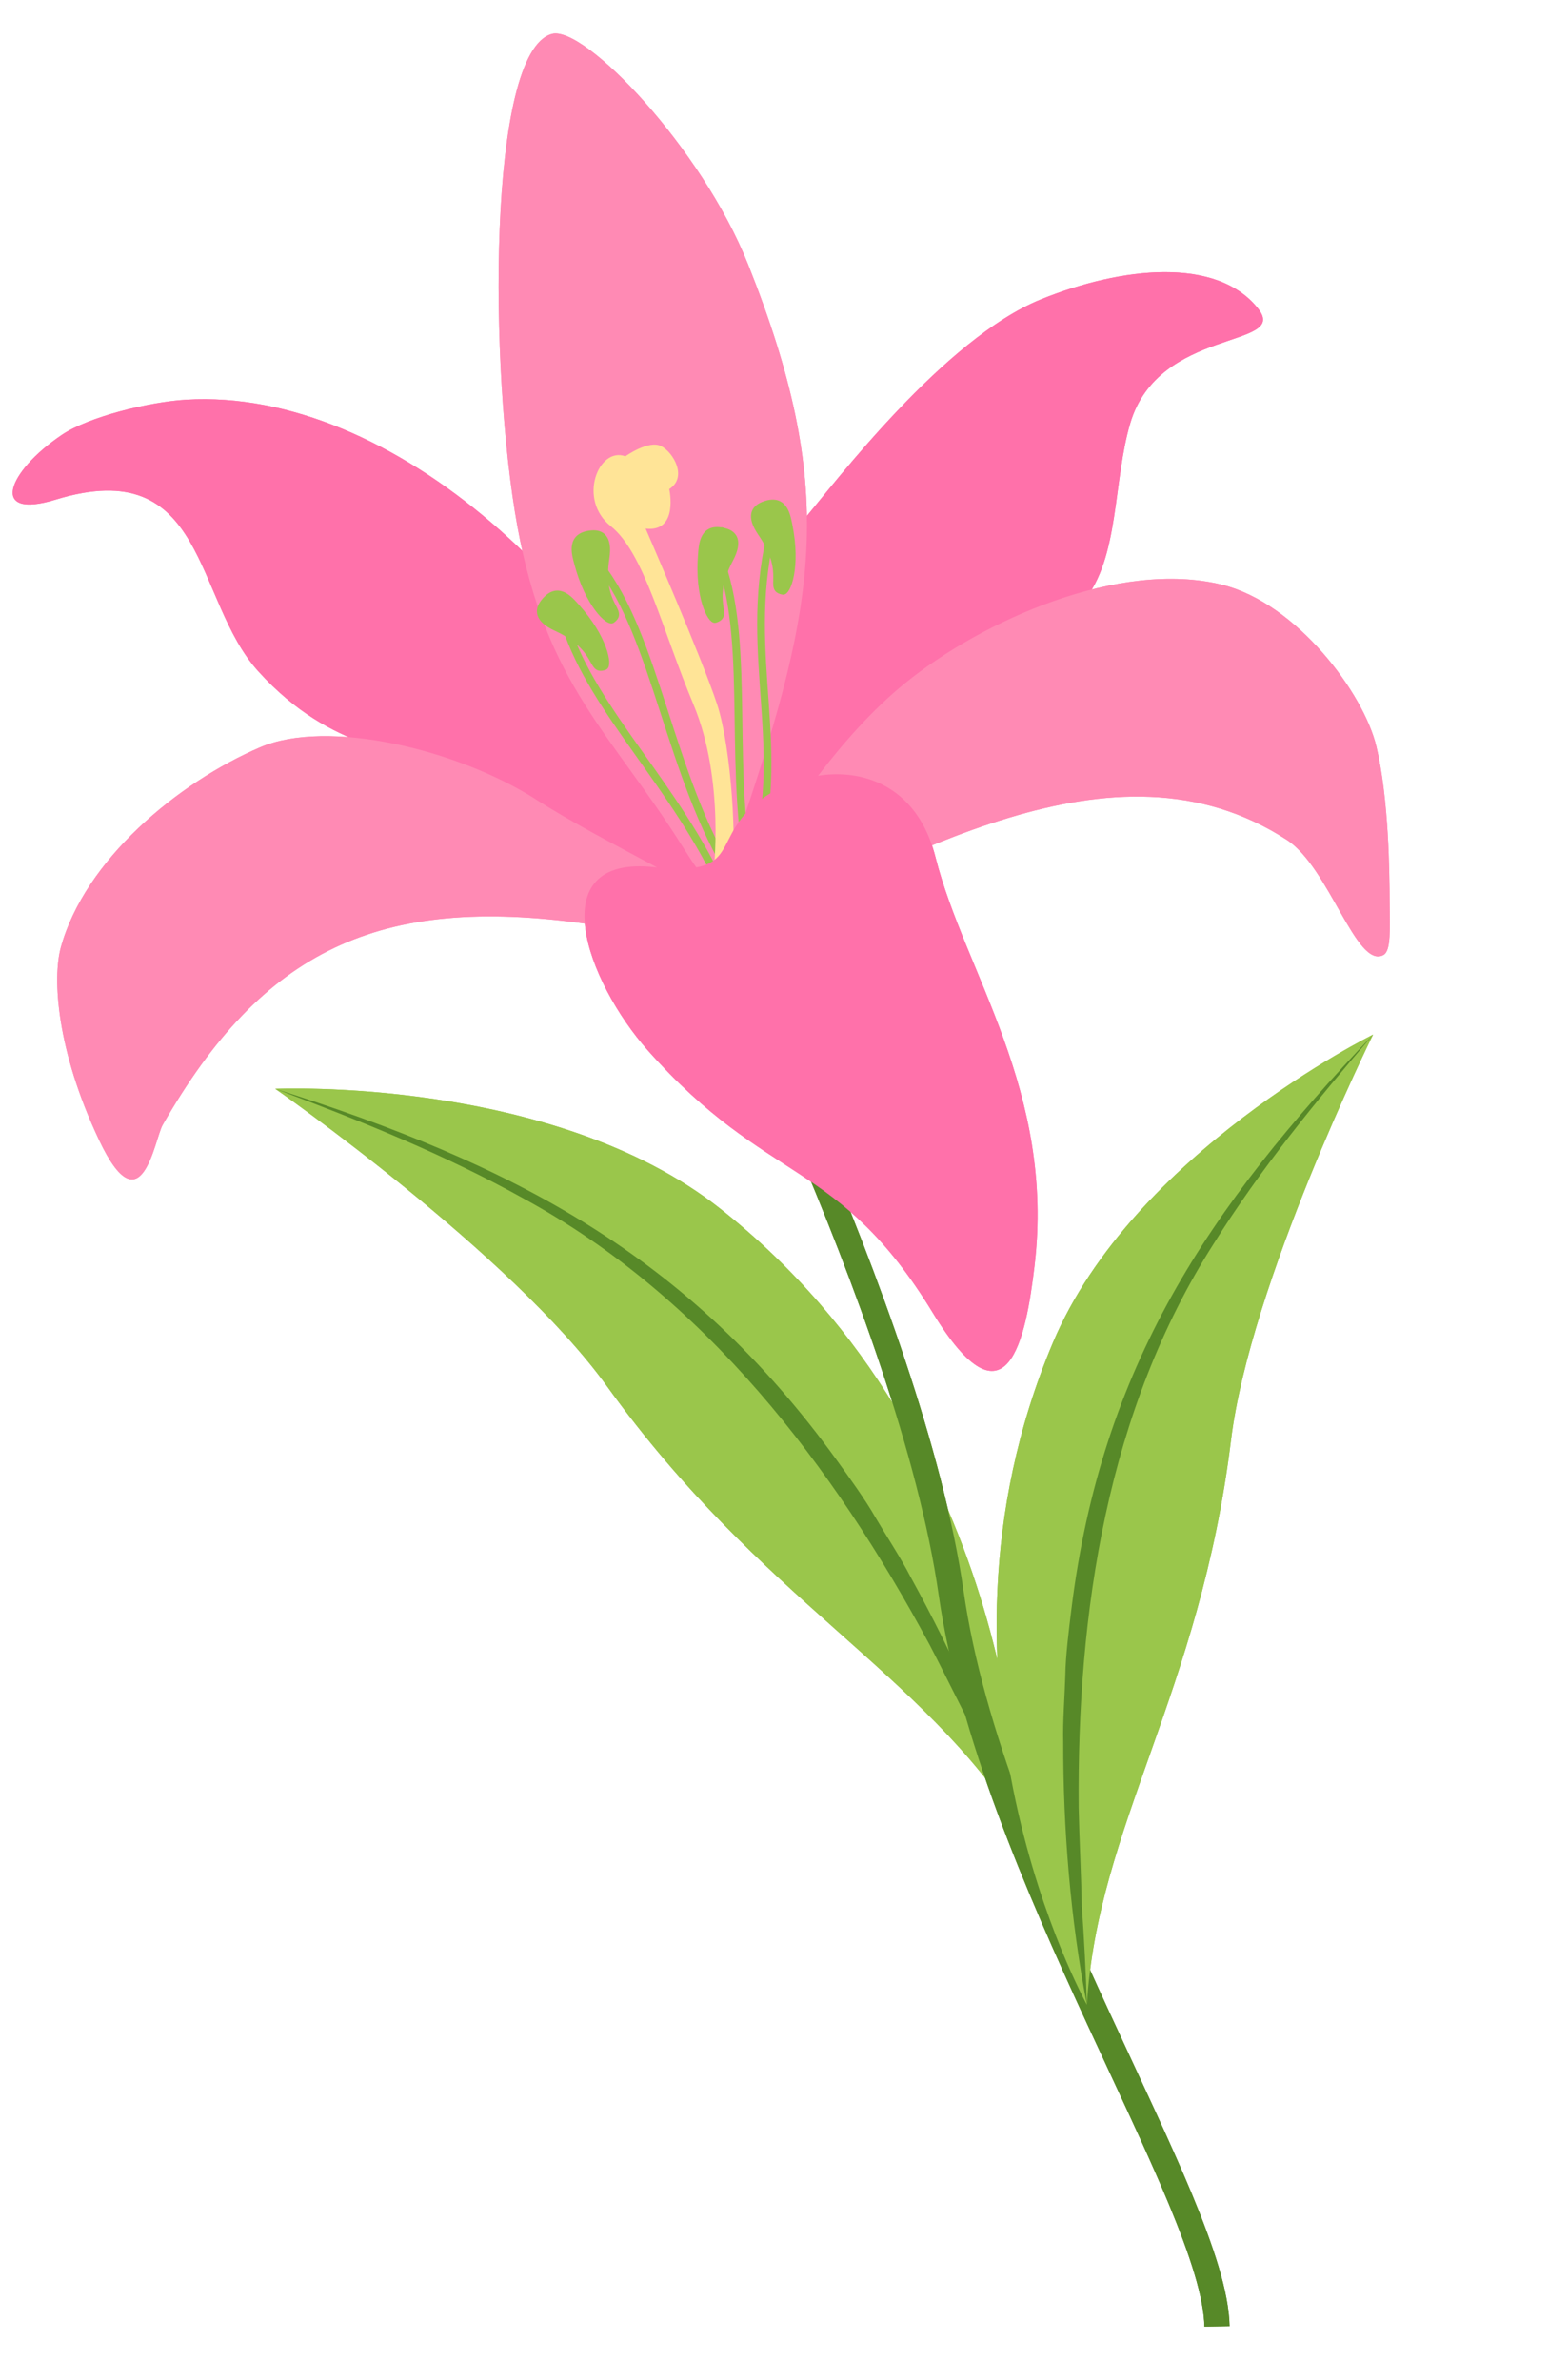 <?xml version="1.0" encoding="UTF-8"?> <svg xmlns="http://www.w3.org/2000/svg" width="311" height="472" viewBox="0 0 311 472" fill="none"> <path d="M159.32 103.173C165.692 95.628 187.294 67.132 206.452 59.37C222.479 52.88 241.398 50.837 249.564 61.235C255.754 69.12 229.838 64.813 224.183 83.921C220.746 95.536 222.045 110.603 214.937 119.188C198.061 139.582 154.016 175.076 144.996 179.063C142.492 171.795 131.493 132.022 159.307 103.176L159.32 103.173Z" fill="#FF71AA"></path> <path d="M150.122 171.857C156.145 161.84 166.759 145.866 179.416 135.559C194.987 122.888 222.167 110.955 242.386 115.96C257.235 119.63 270.493 137.542 272.986 147.998C275.479 158.453 275.593 173.197 275.619 178.659C275.644 184.121 275.962 188.572 274.362 189.4C268.995 192.179 263.629 172.016 255.247 166.572C220.626 144.07 178.99 171.239 145.395 185.3C145.395 185.3 147.491 176.215 150.111 171.873L150.122 171.857Z" fill="#FF8AB4"></path> <path d="M140.666 166.275C123.213 117.887 77.678 76.83 36.946 79.26C29.586 79.701 17.608 82.624 12.25 86.247C1.299 93.645 -2.131 103.117 11.03 99.08C41.182 89.829 38.307 118.918 51.254 133.152C66.119 149.515 80.028 148.099 90.967 154.515C117.377 170.026 160.723 197.43 140.663 166.262L140.666 166.275Z" fill="#FF71AA"></path> <path d="M147.089 163.574C162.067 119.14 166.059 96.771 148.348 52.361C139.117 29.213 115.847 4.976 109.461 6.733C96.597 10.283 96.987 73.571 102.635 104.466C108.366 135.849 121.319 145.456 135.516 168.1C143.655 181.067 143.001 175.747 147.089 163.574V163.574Z" fill="#FF8AB4"></path> <path d="M106.236 158.485C90.603 148.553 64.946 142.468 51.591 148.197C35.172 155.255 16.815 170.601 12.067 187.868C10.394 193.969 11.179 208.137 19.642 226.063C28.104 243.989 30.663 225.879 32.257 223.094C52.141 188.377 75.216 177.459 116.131 183.176C135.703 186.199 143.571 183.149 141.738 179.59C139.905 176.031 120.693 167.698 106.225 158.502L106.236 158.485Z" fill="#FF8AB4"></path> <path d="M117.394 105.675C119.263 105.534 121.007 106.464 120.368 110.667C118.909 120.327 124.242 121.008 121.472 123.072C120.666 123.678 116.558 120.014 114.371 111.659C113.883 109.811 112.731 106.027 117.394 105.675V105.675Z" fill="#9AC64B" stroke="#9AC64B" stroke-width="0.999" stroke-miterlimit="10"></path> <path d="M118.882 112.061C130.13 126.185 132.869 154.272 145.329 173.942" stroke="#9AC64B" stroke-width="1.528" stroke-miterlimit="10"></path> <path d="M141.493 173.345C141.493 173.345 143.842 154.747 137.534 139.687C131.24 124.624 127.781 109.651 121.131 104.336C114.481 99.021 118.737 88.531 124.035 90.488C124.035 90.488 128.654 87.202 131.121 88.461C133.587 89.721 136.406 94.649 132.741 96.987C132.741 96.987 134.678 105.609 128.054 104.826C128.054 104.826 139.305 130.718 142.234 139.68C145.166 148.655 146.185 168.393 145.051 172.652C143.918 176.911 144.186 176.977 141.479 173.348L141.493 173.345Z" fill="#FFE497"></path> <path d="M107.709 119.398C106.567 120.882 106.381 122.855 110.245 124.63C119.107 128.711 116.755 133.556 120.002 132.356C120.949 132.001 120.14 126.561 114.354 120.148C113.076 118.732 110.556 115.681 107.709 119.398V119.398Z" fill="#9AC64B" stroke="#9AC64B" stroke-width="0.999" stroke-miterlimit="10"></path> <path d="M112.22 124.155C117.849 141.313 134.056 155.71 143.642 176.919" stroke="#9AC64B" stroke-width="1.528" stroke-miterlimit="10"></path> <path d="M143.785 105.239C145.6 105.73 146.926 107.177 144.935 110.94C140.358 119.572 145.167 121.978 141.867 123.007C140.908 123.309 138.24 118.487 138.953 109.884C139.112 107.974 139.273 104.02 143.788 105.252L143.785 105.239Z" fill="#9AC64B" stroke="#9AC64B" stroke-width="0.999" stroke-miterlimit="10"></path> <path d="M143.079 111.755C149.009 128.817 144.084 153.762 149.331 176.447" stroke="#9AC64B" stroke-width="1.528" stroke-miterlimit="10"></path> <path d="M202.365 362.396C202.365 362.396 202.726 287.061 142.905 239.726C109.696 213.451 54.603 215.92 54.603 215.92C54.603 215.92 101.416 248.57 120.416 274.934C151.09 317.495 182.812 331.353 202.365 362.396Z" fill="#9AC64B"></path> <path d="M202.365 362.397C196.876 345.418 189.198 328.287 180.562 312.64C178.785 309.139 175.644 304.34 173.628 300.907C171.679 297.459 168.341 292.845 165.988 289.601C136.436 248.702 101.43 230.783 54.619 215.931C71.521 222.264 88.331 229 104.026 237.777C139.865 257.325 165.256 290.655 184.315 326.052C187.338 331.822 190.452 338.304 193.511 344.108C196.342 350.274 199.268 356.362 202.368 362.41L202.365 362.397Z" fill="#578928"></path> <path d="M151.314 100.011C149.573 100.716 148.412 102.303 150.839 105.812C156.39 113.857 151.892 116.806 155.298 117.429C156.283 117.615 158.368 112.521 156.647 104.046C156.265 102.174 155.649 98.269 151.314 100.011V100.011Z" fill="#9AC64B" stroke="#9AC64B" stroke-width="0.999" stroke-miterlimit="10"></path> <path d="M152.788 106.4C147.273 130.478 156.618 148.698 149.286 171.962" stroke="#9AC64B" stroke-width="1.528" stroke-miterlimit="10"></path> <path d="M136.498 175.533C136.498 175.533 180.663 260.165 188.649 315.91C196.634 371.656 240.933 436.542 241.38 461.342" stroke="#578928" stroke-width="4.994" stroke-miterlimit="10"></path> <path d="M149.012 160.173C159.119 150.725 180.309 149.267 185.546 169.981C191.334 192.881 209.315 216.361 205.186 251.104C203.493 265.326 199.81 284.565 184.987 260.3C166.216 229.6 152.45 235.254 128.487 208.295C116.402 194.698 107.104 169.535 129.751 171.96C146.5 173.763 141.411 167.263 149.022 160.156L149.012 160.173Z" fill="#FF71AA"></path> <path d="M215.571 397.554C215.571 397.554 180.267 334.099 208.812 266.319C224.658 228.684 272.331 205.178 272.331 205.178C272.331 205.178 247.956 254.511 244.158 285.613C238.012 335.821 217.661 362.258 215.574 397.568L215.571 397.554Z" fill="#9AC64B"></path> <path d="M215.572 397.554C215.384 391.002 215.025 384.502 214.563 377.983C214.45 371.639 214.073 364.748 213.945 358.464C213.607 319.715 219.566 279.753 240.759 246.586C249.943 231.88 261.006 218.383 272.345 205.175C239.721 239.451 218.449 270.958 212.497 319.163C212.021 323.034 211.342 328.43 211.297 332.273C211.185 336.132 210.762 341.597 210.88 345.417C210.855 362.658 212.315 380.676 215.578 397.581L215.572 397.554Z" fill="#578928"></path> <path d="M159.32 103.173C165.692 95.628 187.294 67.132 206.452 59.37C222.479 52.88 241.398 50.837 249.564 61.235C255.754 69.12 229.838 64.813 224.183 83.921C220.746 95.536 222.045 110.603 214.937 119.188C198.061 139.582 154.016 175.076 144.996 179.063C142.492 171.795 131.493 132.022 159.307 103.176L159.32 103.173Z" fill="#FF71AA"></path> <path d="M150.122 171.857C156.145 161.84 166.759 145.866 179.416 135.559C194.987 122.888 222.167 110.955 242.386 115.96C257.235 119.63 270.493 137.542 272.986 147.998C275.479 158.453 275.593 173.197 275.619 178.659C275.644 184.121 275.962 188.572 274.362 189.4C268.995 192.179 263.629 172.016 255.247 166.572C220.626 144.07 178.99 171.239 145.395 185.3C145.395 185.3 147.491 176.215 150.111 171.873L150.122 171.857Z" fill="#FF8AB4"></path> <path d="M140.666 166.275C123.213 117.887 77.678 76.83 36.946 79.26C29.586 79.701 17.608 82.624 12.25 86.247C1.299 93.645 -2.131 103.117 11.03 99.08C41.182 89.829 38.307 118.918 51.254 133.152C66.119 149.515 80.028 148.099 90.967 154.515C117.377 170.026 160.723 197.43 140.663 166.262L140.666 166.275Z" fill="#FF71AA"></path> <path d="M147.089 163.574C162.067 119.14 166.059 96.771 148.348 52.361C139.117 29.213 115.847 4.976 109.461 6.733C96.597 10.283 96.987 73.571 102.635 104.466C108.366 135.849 121.319 145.456 135.516 168.1C143.655 181.067 143.001 175.747 147.089 163.574V163.574Z" fill="#FF8AB4"></path> <path d="M106.236 158.485C90.603 148.553 64.946 142.468 51.591 148.197C35.172 155.255 16.815 170.601 12.067 187.868C10.394 193.969 11.179 208.137 19.642 226.063C28.104 243.989 30.663 225.879 32.257 223.094C52.141 188.377 75.216 177.459 116.131 183.176C135.703 186.199 143.571 183.149 141.738 179.59C139.905 176.031 120.693 167.698 106.225 158.502L106.236 158.485Z" fill="#FF8AB4"></path> <path d="M117.394 105.675C119.263 105.534 121.007 106.464 120.368 110.667C118.909 120.327 124.242 121.008 121.472 123.072C120.666 123.678 116.558 120.014 114.371 111.659C113.883 109.811 112.731 106.027 117.394 105.675V105.675Z" fill="#9AC64B" stroke="#9AC64B" stroke-width="0.999" stroke-miterlimit="10"></path> <path d="M118.882 112.061C130.13 126.185 132.869 154.272 145.329 173.942" stroke="#9AC64B" stroke-width="1.528" stroke-miterlimit="10"></path> <path d="M141.493 173.345C141.493 173.345 143.842 154.747 137.534 139.687C131.24 124.624 127.781 109.651 121.131 104.336C114.481 99.021 118.737 88.531 124.035 90.488C124.035 90.488 128.654 87.202 131.121 88.461C133.587 89.721 136.406 94.649 132.741 96.987C132.741 96.987 134.678 105.609 128.054 104.826C128.054 104.826 139.305 130.718 142.234 139.68C145.166 148.655 146.185 168.393 145.051 172.652C143.918 176.911 144.186 176.977 141.479 173.348L141.493 173.345Z" fill="#FFE497"></path> <path d="M107.709 119.398C106.567 120.882 106.381 122.855 110.245 124.63C119.107 128.711 116.755 133.556 120.002 132.356C120.949 132.001 120.14 126.561 114.354 120.148C113.076 118.732 110.556 115.681 107.709 119.398V119.398Z" fill="#9AC64B" stroke="#9AC64B" stroke-width="0.999" stroke-miterlimit="10"></path> <path d="M112.22 124.155C117.849 141.313 134.056 155.71 143.642 176.919" stroke="#9AC64B" stroke-width="1.528" stroke-miterlimit="10"></path> <path d="M143.785 105.239C145.6 105.73 146.926 107.177 144.935 110.94C140.358 119.572 145.167 121.978 141.867 123.007C140.908 123.309 138.24 118.487 138.953 109.884C139.112 107.974 139.273 104.02 143.788 105.252L143.785 105.239Z" fill="#9AC64B" stroke="#9AC64B" stroke-width="0.999" stroke-miterlimit="10"></path> <path d="M143.079 111.755C149.009 128.817 144.084 153.762 149.331 176.447" stroke="#9AC64B" stroke-width="1.528" stroke-miterlimit="10"></path> <path d="M202.365 362.396C202.365 362.396 202.726 287.061 142.905 239.726C109.696 213.451 54.603 215.92 54.603 215.92C54.603 215.92 101.416 248.57 120.416 274.934C151.09 317.495 182.812 331.353 202.365 362.396Z" fill="#9AC64B"></path> <path d="M202.365 362.397C196.876 345.418 189.198 328.287 180.562 312.64C178.785 309.139 175.644 304.34 173.628 300.907C171.679 297.459 168.341 292.845 165.988 289.601C136.436 248.702 101.43 230.783 54.619 215.931C71.521 222.264 88.331 229 104.026 237.777C139.865 257.325 165.256 290.655 184.315 326.052C187.338 331.822 190.452 338.304 193.511 344.108C196.342 350.274 199.268 356.362 202.368 362.41L202.365 362.397Z" fill="#578928"></path> <path d="M151.314 100.011C149.573 100.716 148.412 102.303 150.839 105.812C156.39 113.857 151.892 116.806 155.298 117.429C156.283 117.615 158.368 112.521 156.647 104.046C156.265 102.174 155.649 98.269 151.314 100.011V100.011Z" fill="#9AC64B" stroke="#9AC64B" stroke-width="0.999" stroke-miterlimit="10"></path> <path d="M152.788 106.4C147.273 130.478 156.618 148.698 149.286 171.962" stroke="#9AC64B" stroke-width="1.528" stroke-miterlimit="10"></path> <path fill-rule="evenodd" clip-rule="evenodd" d="M138.713 174.379C138.712 174.378 138.712 174.378 136.498 175.533C134.285 176.689 134.285 176.689 134.285 176.689L134.315 176.747L134.408 176.926C134.49 177.086 134.614 177.324 134.775 177.639C135.098 178.267 135.574 179.198 136.182 180.404C137.4 182.816 139.15 186.328 141.276 190.717C145.529 199.496 151.282 211.781 157.283 225.8C169.313 253.903 182.234 288.74 186.177 316.264C190.228 344.547 203.459 375.016 215.574 401.277C217.037 404.448 218.483 407.556 219.895 410.592C224.36 420.189 228.49 429.066 231.769 436.953C236.123 447.425 238.781 455.722 238.883 461.387L243.877 461.296C243.755 454.561 240.709 445.447 236.381 435.036C233.058 427.043 228.866 418.032 224.389 408.41C222.984 405.391 221.551 402.311 220.109 399.184C207.967 372.865 195.055 343.019 191.121 315.556C187.078 287.335 173.924 251.983 161.875 223.834C155.836 209.727 150.049 197.37 145.771 188.539C143.632 184.123 141.87 180.587 140.641 178.153C140.026 176.936 139.545 175.994 139.217 175.356C139.053 175.037 138.928 174.793 138.843 174.629L138.746 174.443L138.713 174.379Z" fill="#578928"></path> <path d="M149.012 160.173C159.119 150.725 180.309 149.267 185.546 169.981C191.334 192.881 209.315 216.361 205.186 251.104C203.493 265.326 199.81 284.565 184.987 260.3C166.216 229.6 152.45 235.254 128.487 208.295C116.402 194.698 107.104 169.535 129.751 171.96C146.5 173.763 141.411 167.263 149.022 160.156L149.012 160.173Z" fill="#FF71AA"></path> <path d="M215.571 397.554C215.571 397.554 180.267 334.099 208.812 266.319C224.658 228.684 272.331 205.178 272.331 205.178C272.331 205.178 247.956 254.511 244.158 285.613C238.012 335.821 217.661 362.258 215.574 397.568L215.571 397.554Z" fill="#9AC64B"></path> <path d="M215.572 397.554C215.384 391.002 215.025 384.502 214.563 377.983C214.45 371.639 214.073 364.748 213.945 358.464C213.607 319.715 219.566 279.753 240.759 246.586C249.943 231.88 261.006 218.383 272.345 205.175C239.721 239.451 218.449 270.958 212.497 319.163C212.021 323.034 211.342 328.43 211.297 332.273C211.185 336.132 210.762 341.597 210.88 345.417C210.855 362.658 212.315 380.676 215.578 397.581L215.572 397.554Z" fill="#578928"></path> </svg> 